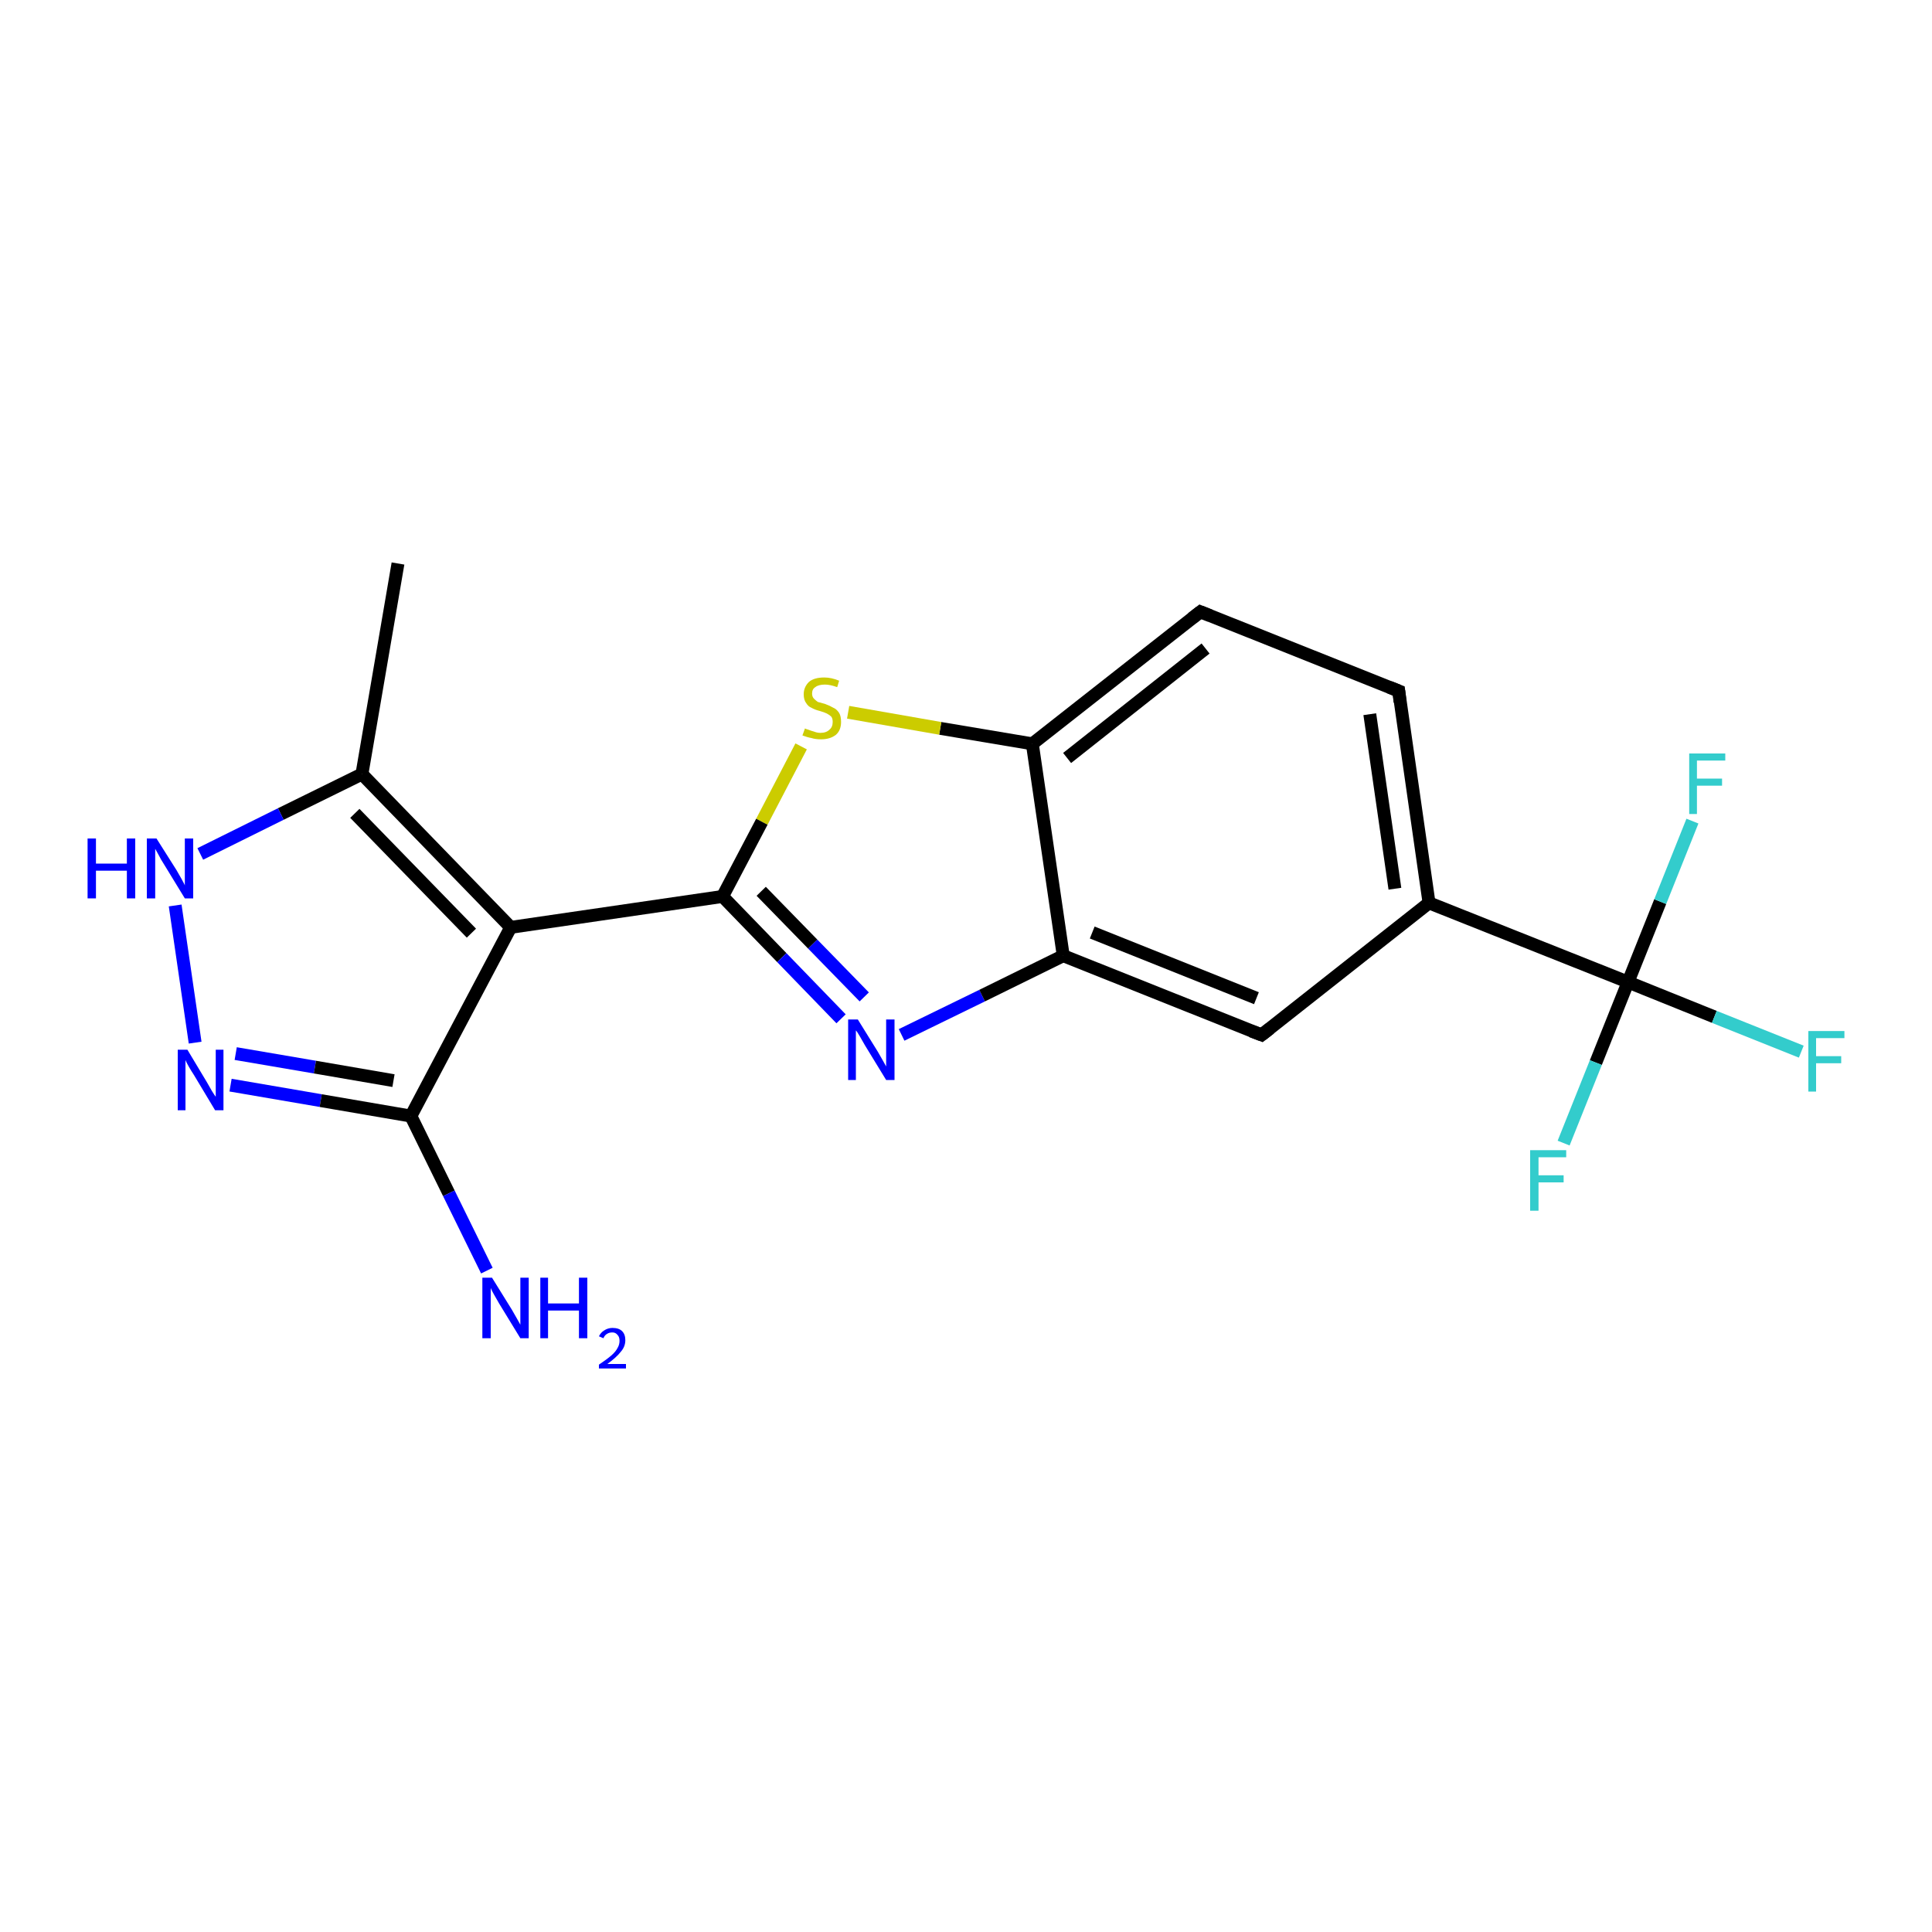 <?xml version='1.0' encoding='iso-8859-1'?>
<svg version='1.1' baseProfile='full'
              xmlns='http://www.w3.org/2000/svg'
                      xmlns:rdkit='http://www.rdkit.org/xml'
                      xmlns:xlink='http://www.w3.org/1999/xlink'
                  xml:space='preserve'
width='300px' height='300px' viewBox='0 0 300 300'>
<!-- END OF HEADER -->
<rect style='opacity:1.0;fill:#FFFFFF;stroke:none' width='300.0' height='300.0' x='0.0' y='0.0'> </rect>
<path class='bond-0 atom-0 atom-1' d='M 61.8,87.5 L 56.2,120.2' style='fill:none;fill-rule:evenodd;stroke:#000000;stroke-width:2.0px;stroke-linecap:butt;stroke-linejoin:miter;stroke-opacity:1' />
<path class='bond-1 atom-1 atom-2' d='M 56.2,120.2 L 43.6,126.4' style='fill:none;fill-rule:evenodd;stroke:#000000;stroke-width:2.0px;stroke-linecap:butt;stroke-linejoin:miter;stroke-opacity:1' />
<path class='bond-1 atom-1 atom-2' d='M 43.6,126.4 L 31.1,132.6' style='fill:none;fill-rule:evenodd;stroke:#0000FF;stroke-width:2.0px;stroke-linecap:butt;stroke-linejoin:miter;stroke-opacity:1' />
<path class='bond-2 atom-2 atom-3' d='M 27.2,140.6 L 30.3,161.9' style='fill:none;fill-rule:evenodd;stroke:#0000FF;stroke-width:2.0px;stroke-linecap:butt;stroke-linejoin:miter;stroke-opacity:1' />
<path class='bond-3 atom-3 atom-4' d='M 35.8,168.5 L 49.8,170.9' style='fill:none;fill-rule:evenodd;stroke:#0000FF;stroke-width:2.0px;stroke-linecap:butt;stroke-linejoin:miter;stroke-opacity:1' />
<path class='bond-3 atom-3 atom-4' d='M 49.8,170.9 L 63.8,173.3' style='fill:none;fill-rule:evenodd;stroke:#000000;stroke-width:2.0px;stroke-linecap:butt;stroke-linejoin:miter;stroke-opacity:1' />
<path class='bond-3 atom-3 atom-4' d='M 36.6,163.6 L 48.9,165.7' style='fill:none;fill-rule:evenodd;stroke:#0000FF;stroke-width:2.0px;stroke-linecap:butt;stroke-linejoin:miter;stroke-opacity:1' />
<path class='bond-3 atom-3 atom-4' d='M 48.9,165.7 L 61.1,167.8' style='fill:none;fill-rule:evenodd;stroke:#000000;stroke-width:2.0px;stroke-linecap:butt;stroke-linejoin:miter;stroke-opacity:1' />
<path class='bond-4 atom-4 atom-5' d='M 63.8,173.3 L 69.7,185.3' style='fill:none;fill-rule:evenodd;stroke:#000000;stroke-width:2.0px;stroke-linecap:butt;stroke-linejoin:miter;stroke-opacity:1' />
<path class='bond-4 atom-4 atom-5' d='M 69.7,185.3 L 75.6,197.3' style='fill:none;fill-rule:evenodd;stroke:#0000FF;stroke-width:2.0px;stroke-linecap:butt;stroke-linejoin:miter;stroke-opacity:1' />
<path class='bond-5 atom-4 atom-6' d='M 63.8,173.3 L 79.3,144.0' style='fill:none;fill-rule:evenodd;stroke:#000000;stroke-width:2.0px;stroke-linecap:butt;stroke-linejoin:miter;stroke-opacity:1' />
<path class='bond-6 atom-6 atom-7' d='M 79.3,144.0 L 112.2,139.2' style='fill:none;fill-rule:evenodd;stroke:#000000;stroke-width:2.0px;stroke-linecap:butt;stroke-linejoin:miter;stroke-opacity:1' />
<path class='bond-7 atom-7 atom-8' d='M 112.2,139.2 L 121.4,148.7' style='fill:none;fill-rule:evenodd;stroke:#000000;stroke-width:2.0px;stroke-linecap:butt;stroke-linejoin:miter;stroke-opacity:1' />
<path class='bond-7 atom-7 atom-8' d='M 121.4,148.7 L 130.6,158.2' style='fill:none;fill-rule:evenodd;stroke:#0000FF;stroke-width:2.0px;stroke-linecap:butt;stroke-linejoin:miter;stroke-opacity:1' />
<path class='bond-7 atom-7 atom-8' d='M 118.2,138.4 L 126.2,146.6' style='fill:none;fill-rule:evenodd;stroke:#000000;stroke-width:2.0px;stroke-linecap:butt;stroke-linejoin:miter;stroke-opacity:1' />
<path class='bond-7 atom-7 atom-8' d='M 126.2,146.6 L 134.2,154.8' style='fill:none;fill-rule:evenodd;stroke:#0000FF;stroke-width:2.0px;stroke-linecap:butt;stroke-linejoin:miter;stroke-opacity:1' />
<path class='bond-8 atom-8 atom-9' d='M 140.0,160.7 L 152.5,154.6' style='fill:none;fill-rule:evenodd;stroke:#0000FF;stroke-width:2.0px;stroke-linecap:butt;stroke-linejoin:miter;stroke-opacity:1' />
<path class='bond-8 atom-8 atom-9' d='M 152.5,154.6 L 165.1,148.4' style='fill:none;fill-rule:evenodd;stroke:#000000;stroke-width:2.0px;stroke-linecap:butt;stroke-linejoin:miter;stroke-opacity:1' />
<path class='bond-9 atom-9 atom-10' d='M 165.1,148.4 L 195.9,160.7' style='fill:none;fill-rule:evenodd;stroke:#000000;stroke-width:2.0px;stroke-linecap:butt;stroke-linejoin:miter;stroke-opacity:1' />
<path class='bond-9 atom-9 atom-10' d='M 169.6,144.8 L 195.1,155.0' style='fill:none;fill-rule:evenodd;stroke:#000000;stroke-width:2.0px;stroke-linecap:butt;stroke-linejoin:miter;stroke-opacity:1' />
<path class='bond-10 atom-10 atom-11' d='M 195.9,160.7 L 221.9,140.2' style='fill:none;fill-rule:evenodd;stroke:#000000;stroke-width:2.0px;stroke-linecap:butt;stroke-linejoin:miter;stroke-opacity:1' />
<path class='bond-11 atom-11 atom-12' d='M 221.9,140.2 L 217.2,107.3' style='fill:none;fill-rule:evenodd;stroke:#000000;stroke-width:2.0px;stroke-linecap:butt;stroke-linejoin:miter;stroke-opacity:1' />
<path class='bond-11 atom-11 atom-12' d='M 216.6,138.0 L 212.7,110.9' style='fill:none;fill-rule:evenodd;stroke:#000000;stroke-width:2.0px;stroke-linecap:butt;stroke-linejoin:miter;stroke-opacity:1' />
<path class='bond-12 atom-12 atom-13' d='M 217.2,107.3 L 186.4,95.0' style='fill:none;fill-rule:evenodd;stroke:#000000;stroke-width:2.0px;stroke-linecap:butt;stroke-linejoin:miter;stroke-opacity:1' />
<path class='bond-13 atom-13 atom-14' d='M 186.4,95.0 L 160.3,115.5' style='fill:none;fill-rule:evenodd;stroke:#000000;stroke-width:2.0px;stroke-linecap:butt;stroke-linejoin:miter;stroke-opacity:1' />
<path class='bond-13 atom-13 atom-14' d='M 187.2,100.7 L 165.7,117.7' style='fill:none;fill-rule:evenodd;stroke:#000000;stroke-width:2.0px;stroke-linecap:butt;stroke-linejoin:miter;stroke-opacity:1' />
<path class='bond-14 atom-14 atom-15' d='M 160.3,115.5 L 146.0,113.1' style='fill:none;fill-rule:evenodd;stroke:#000000;stroke-width:2.0px;stroke-linecap:butt;stroke-linejoin:miter;stroke-opacity:1' />
<path class='bond-14 atom-14 atom-15' d='M 146.0,113.1 L 131.7,110.6' style='fill:none;fill-rule:evenodd;stroke:#CCCC00;stroke-width:2.0px;stroke-linecap:butt;stroke-linejoin:miter;stroke-opacity:1' />
<path class='bond-15 atom-11 atom-16' d='M 221.9,140.2 L 252.8,152.5' style='fill:none;fill-rule:evenodd;stroke:#000000;stroke-width:2.0px;stroke-linecap:butt;stroke-linejoin:miter;stroke-opacity:1' />
<path class='bond-16 atom-16 atom-17' d='M 252.8,152.5 L 266.2,157.9' style='fill:none;fill-rule:evenodd;stroke:#000000;stroke-width:2.0px;stroke-linecap:butt;stroke-linejoin:miter;stroke-opacity:1' />
<path class='bond-16 atom-16 atom-17' d='M 266.2,157.9 L 279.7,163.3' style='fill:none;fill-rule:evenodd;stroke:#33CCCC;stroke-width:2.0px;stroke-linecap:butt;stroke-linejoin:miter;stroke-opacity:1' />
<path class='bond-17 atom-16 atom-18' d='M 252.8,152.5 L 247.8,165.0' style='fill:none;fill-rule:evenodd;stroke:#000000;stroke-width:2.0px;stroke-linecap:butt;stroke-linejoin:miter;stroke-opacity:1' />
<path class='bond-17 atom-16 atom-18' d='M 247.8,165.0 L 242.8,177.5' style='fill:none;fill-rule:evenodd;stroke:#33CCCC;stroke-width:2.0px;stroke-linecap:butt;stroke-linejoin:miter;stroke-opacity:1' />
<path class='bond-18 atom-16 atom-19' d='M 252.8,152.5 L 257.8,140.0' style='fill:none;fill-rule:evenodd;stroke:#000000;stroke-width:2.0px;stroke-linecap:butt;stroke-linejoin:miter;stroke-opacity:1' />
<path class='bond-18 atom-16 atom-19' d='M 257.8,140.0 L 262.8,127.5' style='fill:none;fill-rule:evenodd;stroke:#33CCCC;stroke-width:2.0px;stroke-linecap:butt;stroke-linejoin:miter;stroke-opacity:1' />
<path class='bond-19 atom-6 atom-1' d='M 79.3,144.0 L 56.2,120.2' style='fill:none;fill-rule:evenodd;stroke:#000000;stroke-width:2.0px;stroke-linecap:butt;stroke-linejoin:miter;stroke-opacity:1' />
<path class='bond-19 atom-6 atom-1' d='M 73.2,144.9 L 55.1,126.3' style='fill:none;fill-rule:evenodd;stroke:#000000;stroke-width:2.0px;stroke-linecap:butt;stroke-linejoin:miter;stroke-opacity:1' />
<path class='bond-20 atom-15 atom-7' d='M 124.4,115.9 L 118.3,127.6' style='fill:none;fill-rule:evenodd;stroke:#CCCC00;stroke-width:2.0px;stroke-linecap:butt;stroke-linejoin:miter;stroke-opacity:1' />
<path class='bond-20 atom-15 atom-7' d='M 118.3,127.6 L 112.2,139.2' style='fill:none;fill-rule:evenodd;stroke:#000000;stroke-width:2.0px;stroke-linecap:butt;stroke-linejoin:miter;stroke-opacity:1' />
<path class='bond-21 atom-14 atom-9' d='M 160.3,115.5 L 165.1,148.4' style='fill:none;fill-rule:evenodd;stroke:#000000;stroke-width:2.0px;stroke-linecap:butt;stroke-linejoin:miter;stroke-opacity:1' />
<path d='M 194.3,160.1 L 195.9,160.7 L 197.2,159.7' style='fill:none;stroke:#000000;stroke-width:2.0px;stroke-linecap:butt;stroke-linejoin:miter;stroke-opacity:1;' />
<path d='M 217.4,109.0 L 217.2,107.3 L 215.7,106.7' style='fill:none;stroke:#000000;stroke-width:2.0px;stroke-linecap:butt;stroke-linejoin:miter;stroke-opacity:1;' />
<path d='M 187.9,95.6 L 186.4,95.0 L 185.1,96.0' style='fill:none;stroke:#000000;stroke-width:2.0px;stroke-linecap:butt;stroke-linejoin:miter;stroke-opacity:1;' />
<path class='atom-2' d='M 13.6 130.2
L 14.9 130.2
L 14.9 134.1
L 19.7 134.1
L 19.7 130.2
L 21.0 130.2
L 21.0 139.5
L 19.7 139.5
L 19.7 135.2
L 14.9 135.2
L 14.9 139.5
L 13.6 139.5
L 13.6 130.2
' fill='#0000FF'/>
<path class='atom-2' d='M 24.3 130.2
L 27.4 135.1
Q 27.7 135.6, 28.2 136.5
Q 28.7 137.4, 28.7 137.5
L 28.7 130.2
L 30.0 130.2
L 30.0 139.5
L 28.7 139.5
L 25.4 134.1
Q 25.0 133.5, 24.6 132.7
Q 24.2 132.0, 24.1 131.8
L 24.1 139.5
L 22.8 139.5
L 22.8 130.2
L 24.3 130.2
' fill='#0000FF'/>
<path class='atom-3' d='M 29.1 163.0
L 32.1 168.0
Q 32.4 168.5, 32.9 169.4
Q 33.4 170.2, 33.5 170.3
L 33.5 163.0
L 34.7 163.0
L 34.7 172.4
L 33.4 172.4
L 30.1 166.9
Q 29.7 166.3, 29.3 165.6
Q 28.9 164.9, 28.8 164.6
L 28.8 172.4
L 27.6 172.4
L 27.6 163.0
L 29.1 163.0
' fill='#0000FF'/>
<path class='atom-5' d='M 76.4 198.4
L 79.5 203.4
Q 79.8 203.9, 80.3 204.8
Q 80.8 205.7, 80.8 205.7
L 80.8 198.4
L 82.1 198.4
L 82.1 207.8
L 80.8 207.8
L 77.5 202.4
Q 77.1 201.7, 76.7 201.0
Q 76.3 200.3, 76.2 200.0
L 76.2 207.8
L 74.9 207.8
L 74.9 198.4
L 76.4 198.4
' fill='#0000FF'/>
<path class='atom-5' d='M 83.9 198.4
L 85.1 198.4
L 85.1 202.4
L 89.9 202.4
L 89.9 198.4
L 91.2 198.4
L 91.2 207.8
L 89.9 207.8
L 89.9 203.5
L 85.1 203.5
L 85.1 207.8
L 83.9 207.8
L 83.9 198.4
' fill='#0000FF'/>
<path class='atom-5' d='M 93.0 207.5
Q 93.3 206.9, 93.8 206.6
Q 94.4 206.2, 95.1 206.2
Q 96.1 206.2, 96.6 206.7
Q 97.1 207.2, 97.1 208.1
Q 97.1 209.1, 96.4 209.9
Q 95.7 210.8, 94.3 211.8
L 97.2 211.8
L 97.2 212.5
L 93.0 212.5
L 93.0 211.9
Q 94.2 211.1, 94.9 210.5
Q 95.6 209.9, 95.9 209.3
Q 96.2 208.8, 96.2 208.2
Q 96.2 207.6, 95.9 207.3
Q 95.6 206.9, 95.1 206.9
Q 94.6 206.9, 94.3 207.1
Q 93.9 207.3, 93.7 207.8
L 93.0 207.5
' fill='#0000FF'/>
<path class='atom-8' d='M 133.2 158.3
L 136.3 163.3
Q 136.6 163.8, 137.1 164.7
Q 137.6 165.6, 137.6 165.6
L 137.6 158.3
L 138.9 158.3
L 138.9 167.7
L 137.6 167.7
L 134.3 162.3
Q 133.9 161.6, 133.5 160.9
Q 133.1 160.2, 132.9 160.0
L 132.9 167.7
L 131.7 167.7
L 131.7 158.3
L 133.2 158.3
' fill='#0000FF'/>
<path class='atom-15' d='M 125.0 113.1
Q 125.1 113.2, 125.5 113.3
Q 126.0 113.5, 126.4 113.6
Q 126.9 113.8, 127.4 113.8
Q 128.3 113.8, 128.8 113.3
Q 129.3 112.9, 129.3 112.1
Q 129.3 111.6, 129.1 111.3
Q 128.8 111.0, 128.4 110.8
Q 128.0 110.6, 127.3 110.4
Q 126.5 110.2, 126.0 109.9
Q 125.5 109.7, 125.2 109.2
Q 124.8 108.7, 124.8 107.8
Q 124.8 106.7, 125.6 105.9
Q 126.4 105.2, 128.0 105.2
Q 129.1 105.2, 130.3 105.7
L 130.0 106.7
Q 128.9 106.3, 128.1 106.3
Q 127.1 106.3, 126.6 106.7
Q 126.1 107.0, 126.1 107.7
Q 126.1 108.2, 126.4 108.5
Q 126.7 108.8, 127.0 109.0
Q 127.4 109.1, 128.1 109.3
Q 128.9 109.6, 129.4 109.9
Q 129.9 110.1, 130.3 110.7
Q 130.6 111.2, 130.6 112.1
Q 130.6 113.4, 129.8 114.1
Q 128.9 114.8, 127.5 114.8
Q 126.6 114.8, 126.0 114.6
Q 125.4 114.5, 124.6 114.2
L 125.0 113.1
' fill='#CCCC00'/>
<path class='atom-17' d='M 280.8 160.1
L 286.4 160.1
L 286.4 161.2
L 282.0 161.2
L 282.0 164.0
L 285.9 164.0
L 285.9 165.1
L 282.0 165.1
L 282.0 169.5
L 280.8 169.5
L 280.8 160.1
' fill='#33CCCC'/>
<path class='atom-18' d='M 237.6 178.6
L 243.2 178.6
L 243.2 179.7
L 238.9 179.7
L 238.9 182.5
L 242.8 182.5
L 242.8 183.6
L 238.9 183.6
L 238.9 188.0
L 237.6 188.0
L 237.6 178.6
' fill='#33CCCC'/>
<path class='atom-19' d='M 262.3 117.0
L 267.9 117.0
L 267.9 118.1
L 263.5 118.1
L 263.5 120.9
L 267.4 120.9
L 267.4 122.0
L 263.5 122.0
L 263.5 126.4
L 262.3 126.4
L 262.3 117.0
' fill='#33CCCC'/>
</svg>
